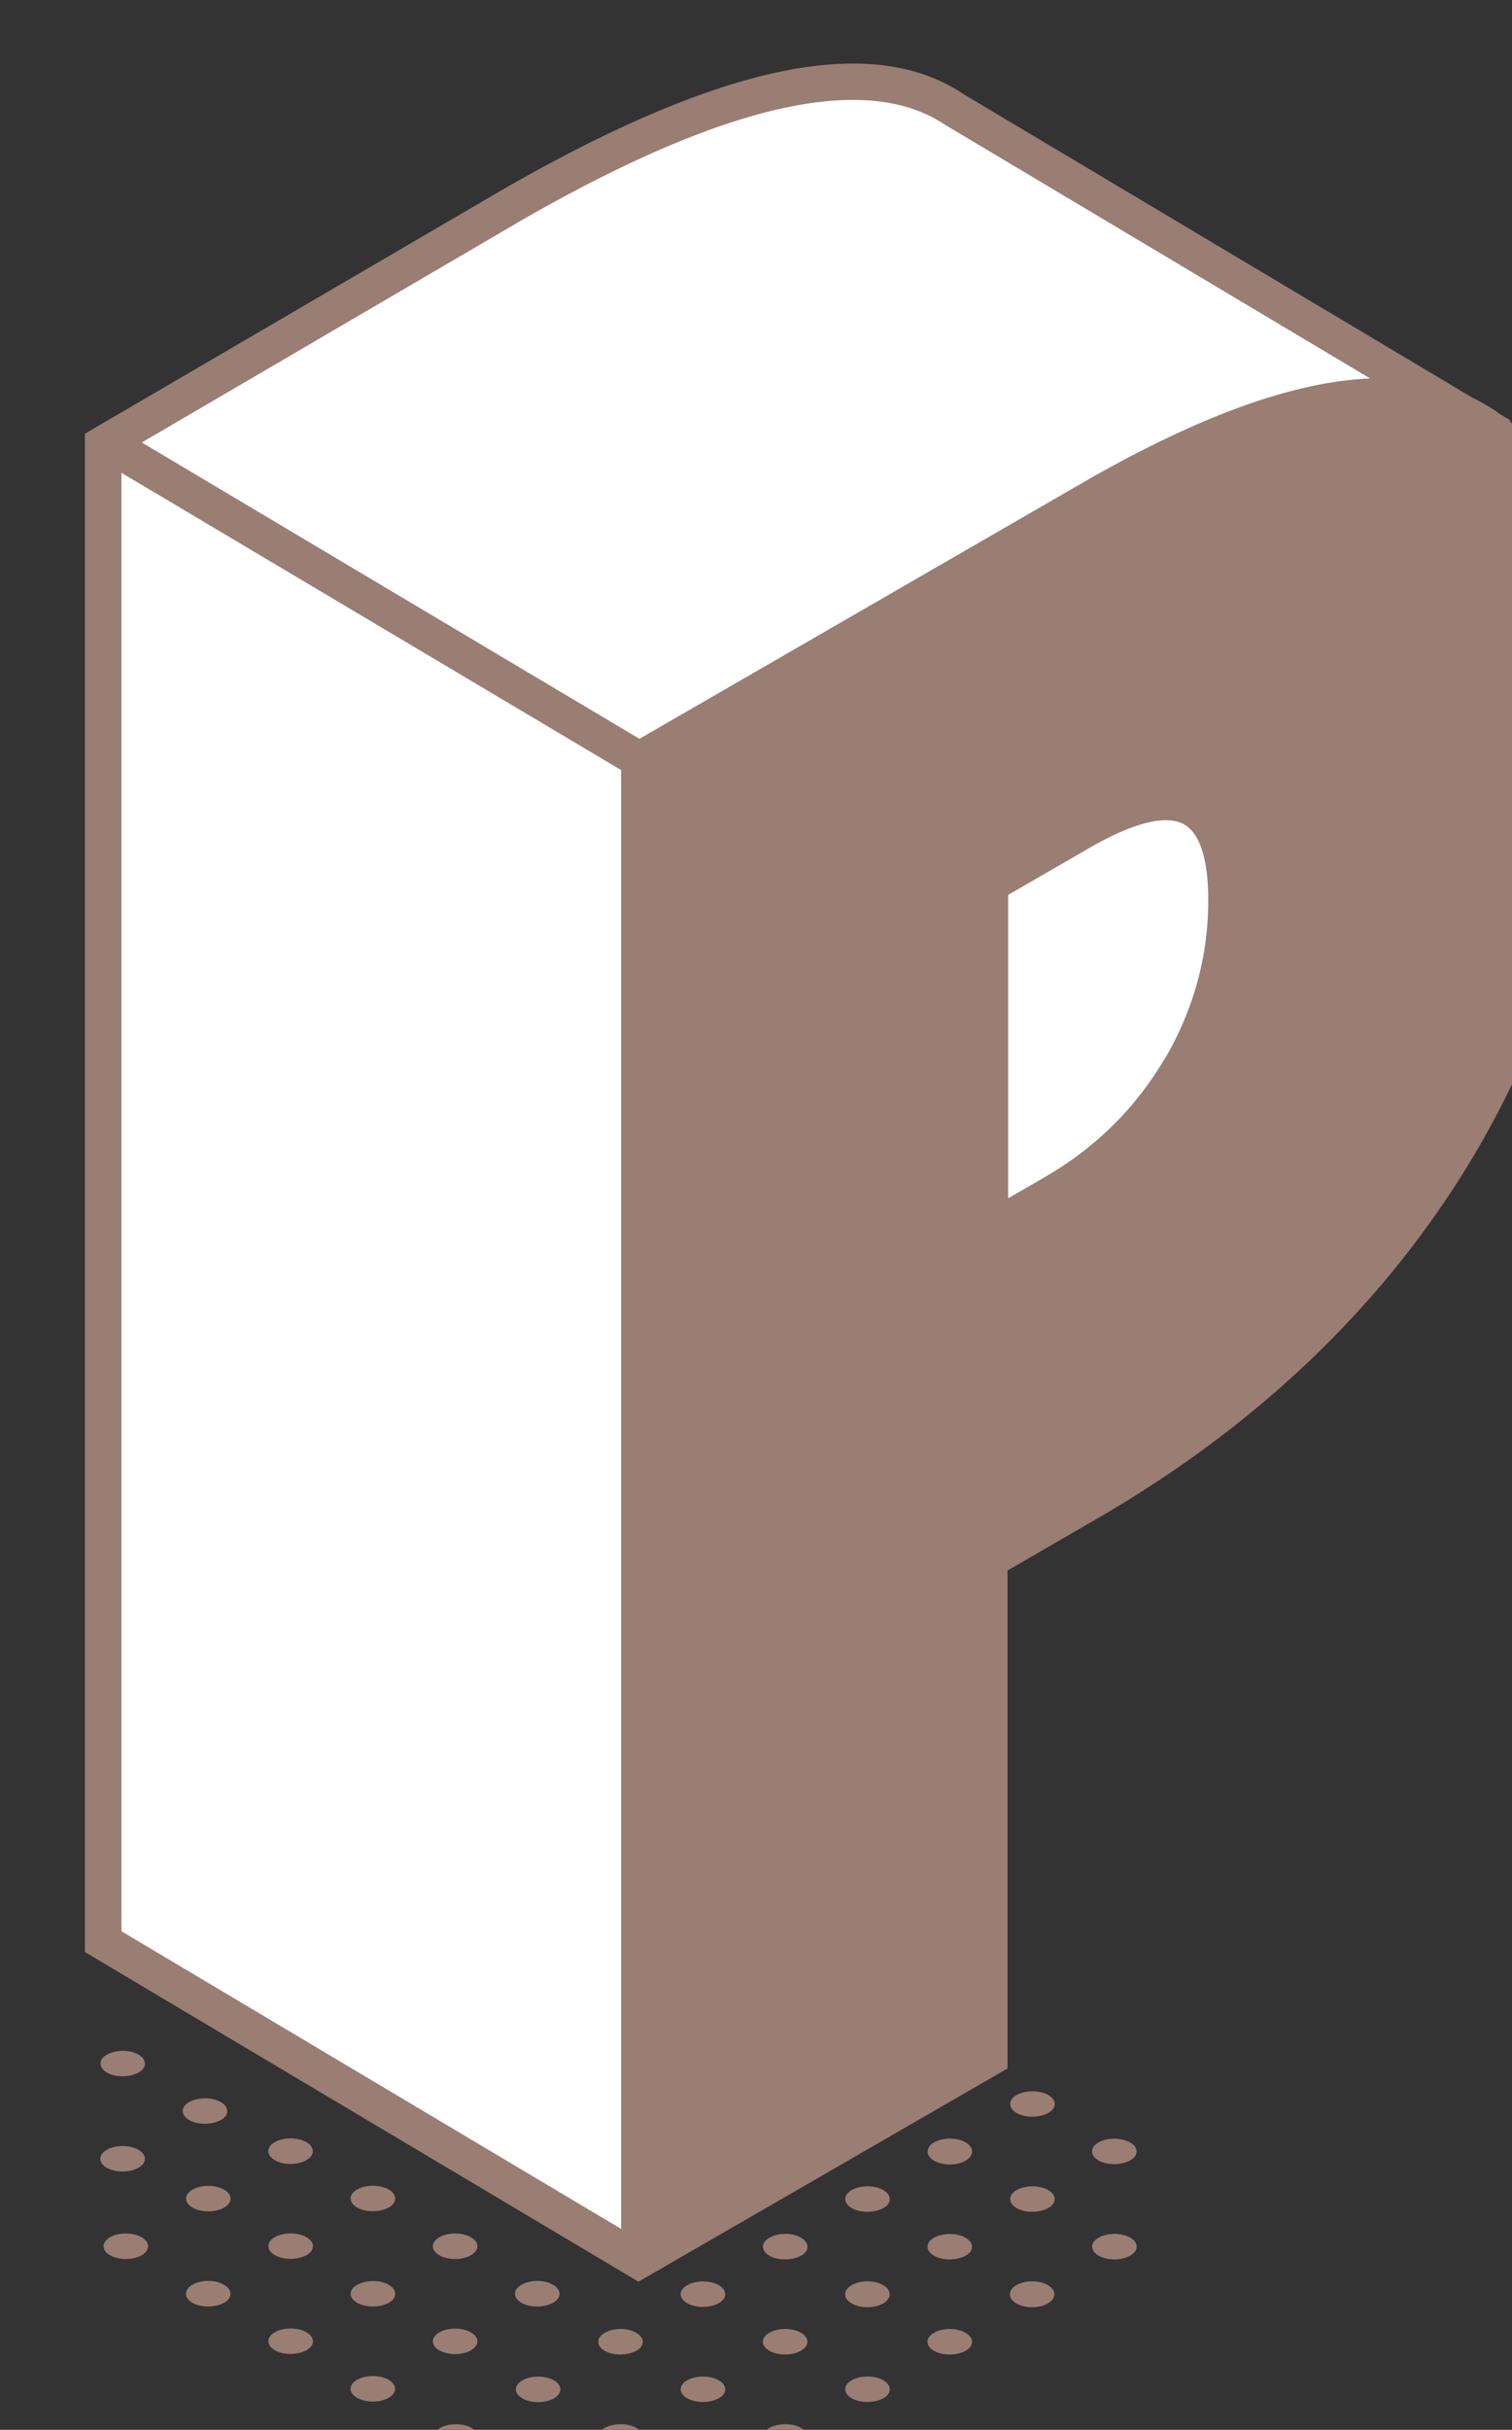 <?xml version="1.0" encoding="UTF-8"?> <svg xmlns="http://www.w3.org/2000/svg" xmlns:xlink="http://www.w3.org/1999/xlink" viewBox="0 0 21.04 33.788" height="127.703" width="79.521"><rect x="0" y="0" width="21.04" height="33.788" fill="#333333" stroke="none"/><g transform="matrix(.265 0 0 .265 -752.06 -561.334)"><g fill="#fff"><path d="M2902.36 2154.5l-18.96 8.65 3.18 24.8 9.7-2.56 14.05-22.25zm-16.1 3.36c1.6-2.47 2.96-4.93 4.04-7.38l24.9-10.33-27.18-16.2c-4.46-2.98-12.22-1.27-23.3 5.13l-21.3 12.45 32.1 22.84z"></path><path d="M2871.52 2236.87v-78.76l-28.13-16.75v78.76z"></path></g><g fill="#9a7d73"><path d="M2917.22 2140.34l.07-.03-.53-.32a9.7 9.7 0 0 0-1.46-.87l-26.76-15.95c-4.83-3.23-12.78-1.56-24.32 5.1l-21.8 12.73v79.67l29.07 17.3.95-.55 18.43-10.64v-26.13l4.7-2.72c8.37-4.84 14.93-11.1 19.5-18.58 4.57-7.5 6.88-15.84 6.88-24.77.02-6.87-1.58-11.65-4.73-14.25zm-52.04-10.44c10.7-6.18 18.2-7.9 22.36-5.14l22.37 13.34c-4.06.17-9.1 2-15.25 5.56l-23.12 13.35-26.13-15.55zm-20.84 89.68v-76.53l26.24 15.6v76.55zm54.76-45.75c-1.54 2.6-3.65 4.66-6.26 6.17l-1.94 1.12v-15.92l4.28-2.47c2.32-1.34 4.05-1.76 4.98-1.22 1.03.6 1.25 2.48 1.25 3.96 0 2.97-.78 5.78-2.3 8.36z"></path><ellipse ry=".67" rx="1.17" cy="2231.52" cx="2844.4"></ellipse><use xlink:href="#B"></use><path d="M2845.23 2226.05c.46.26.46.7 0 .95s-1.2.26-1.65 0-.46-.7 0-.95 1.2-.27 1.65 0z"></path><ellipse ry=".67" rx="1.17" cy="2248.61" cx="2874.87"></ellipse><use xlink:href="#B" x="30.47" y="17.1"></use><use xlink:href="#C"></use><use xlink:href="#D"></use><ellipse ry=".68" rx="1.17" cy="2238.63" cx="2892.16"></ellipse><ellipse ry=".67" rx="1.17" cy="2236.13" cx="2896.48"></ellipse><ellipse ry=".67" rx="1.17" cy="2248.61" cx="2866.22"></ellipse><use xlink:href="#B" x="21.82" y="17.1"></use><use xlink:href="#B" x="26.15" y="14.6"></use><ellipse ry=".67" rx="1.17" cy="2241.12" cx="2879.19"></ellipse><ellipse ry=".68" rx="1.17" cy="2238.63" cx="2883.51"></ellipse><path d="M2888.66 2235.66c.46.26.46.7 0 .95s-1.2.26-1.65 0c-.46-.26-.46-.7 0-.95s1.2-.27 1.65 0z"></path><use xlink:href="#C" x="8.66" y="-9.98"></use><use xlink:href="#C" x="12.96" y="-12.48"></use><ellipse ry=".67" rx="1.17" cy="2246.12" cx="2861.9"></ellipse><ellipse ry=".67" rx="1.17" cy="2243.62" cx="2866.22"></ellipse><use xlink:href="#D" x="-17.29"></use><use xlink:href="#C" x="-8.64" y="-4.99"></use><path d="M2880.02 2235.66c.46.26.46.7 0 .95s-1.2.26-1.65 0c-.46-.26-.46-.7 0-.95.45-.27 1.2-.27 1.65 0z"></path><use xlink:href="#C" y="-9.98"></use><ellipse ry=".68" rx="1.17" cy="2231.14" cx="2887.84"></ellipse><path d="M2893 2228.17c.46.26.46.7 0 .95s-1.2.26-1.65 0-.46-.7 0-.95 1.2-.26 1.65 0z"></path><ellipse ry=".67" rx="1.17" cy="2243.59" cx="2857.54"></ellipse><ellipse ry=".67" rx="1.17" cy="2241.1" cx="2861.86"></ellipse><use xlink:href="#D" x="-21.66" y="-2.52"></use><use xlink:href="#C" x="-13" y="-7.51"></use><path d="M2875.66 2233.13c.46.26.46.7 0 .95s-1.2.26-1.65 0-.46-.7 0-.95c.45-.26 1.2-.26 1.65 0z"></path><use xlink:href="#C" x="-4.36" y="-12.5"></use><use xlink:href="#B" x="34.75" y="-0.4"></use><path d="M2888.63 2225.65c.46.26.46.7 0 .95s-1.2.26-1.65 0c-.46-.26-.46-.7 0-.95.45-.27 1.2-.27 1.65 0z"></path><use xlink:href="#C" x="-30.29" y="-2.52"></use><path d="M2858.37 2238.13c.46.26.46.7 0 .95s-1.2.26-1.65 0c-.46-.26-.46-.7 0-.95s1.2-.27 1.65 0z"></path><ellipse ry=".67" rx="1.17" cy="2236.11" cx="2861.86"></ellipse><use xlink:href="#D" x="-38.94" y="-2.52"></use><use xlink:href="#C" x="-30.29" y="-7.51"></use><use xlink:href="#C" x="-25.97" y="-10.01"></use><ellipse ry=".67" rx="1.17" cy="2236.11" cx="2844.57"></ellipse><ellipse ry=".67" rx="1.17" cy="2233.61" cx="2848.9"></ellipse><ellipse ry=".67" rx="1.17" cy="2231.12" cx="2853.22"></ellipse></g></g><defs><path id="B" d="M2849.55 2228.54c.46.26.46.7 0 .95s-1.2.26-1.65 0c-.46-.26-.46-.7 0-.95s1.2-.26 1.65 0z"></path><path id="C" d="M2884.34 2243.14c.46.26.46.7 0 .95s-1.2.26-1.65 0c-.46-.26-.46-.7 0-.95.45-.26 1.2-.26 1.65 0z"></path><path id="D" d="M2888.66 2240.65c.46.26.46.7 0 .95s-1.2.26-1.65 0c-.46-.26-.46-.7 0-.95.46-.27 1.2-.27 1.65 0z"></path></defs></svg> 
